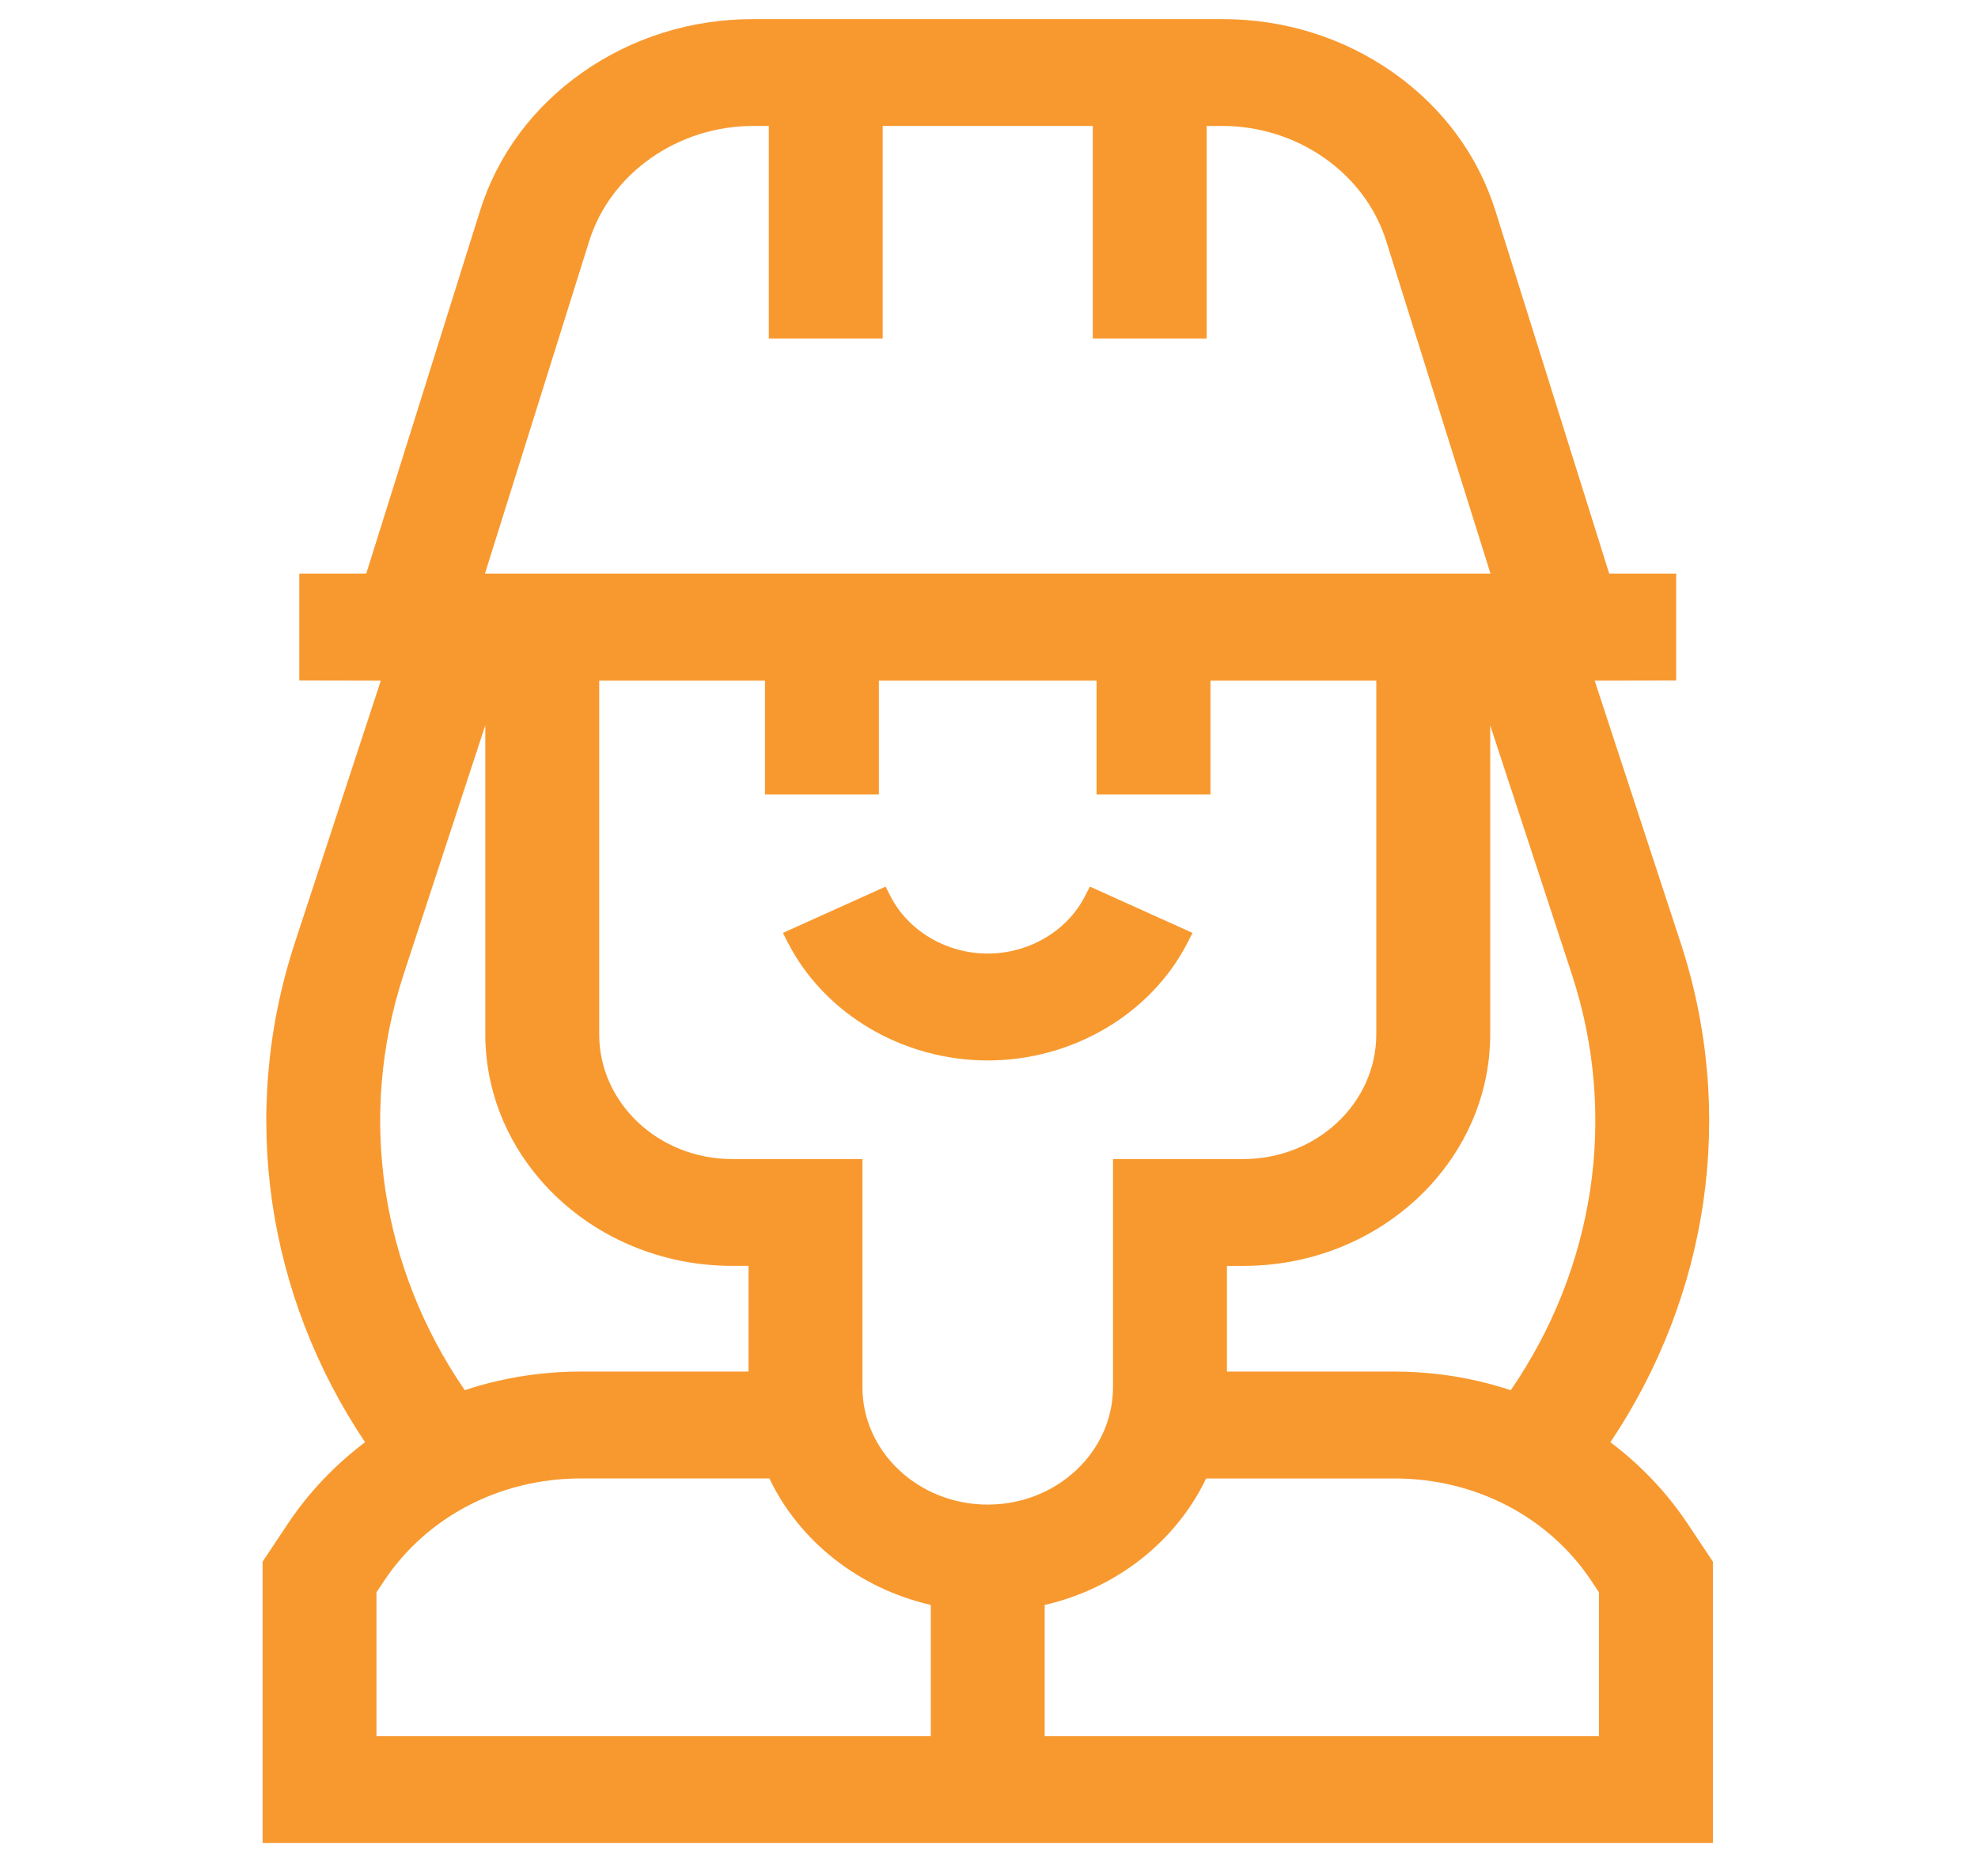 <svg fill="none" height="55" viewBox="0 0 58 55" width="58" xmlns="http://www.w3.org/2000/svg" xmlns:xlink="http://www.w3.org/1999/xlink"><clipPath id="a"><path d="m.462.559h57v53.48h-57z"/></clipPath><g clip-path="url(#a)" fill="#f8992f"><path d="m49.491 44.686c-.62-.931-1.39-1.736-2.27-2.397 2.877-4.295 3.704-9.629 2.06-14.643l-2.521-7.688 2.39-.005v-3.134h-1.964l-3.336-10.637c-.513-1.635-1.553-3.04-3.008-4.061-1.455-1.021-3.185-1.561-5.002-1.561h-13.755c-1.817 0-3.547.54-5.002 1.561-1.455 1.021-2.495 2.426-3.008 4.061l-3.336 10.637h-1.963v3.134l2.39.005-2.521 7.688c-1.644 5.014-.817 10.348 2.06 14.643-.88.661-1.649 1.466-2.27 2.397l-.735 1.104v8.248h42.527v-8.248zm-32.46-1.336h5.529c.875 1.832 2.616 3.223 4.733 3.709v3.846h-16.254v-4.216l.228-.342c1.25-1.877 3.405-2.997 5.764-2.997zm-5.195-14.782 2.394-7.301v9.061c0 1.615.605 3.099 1.613 4.266 1.328 1.538 3.355 2.523 5.624 2.523h.482v3.099h-4.918c-.466 0-.925.03-1.378.087-.696.088-1.374.242-2.025.459-2.446-3.559-3.163-8.012-1.792-12.194zm10.249-24.875h.458v6.232h3.34v-6.232h6.16v6.232h3.34v-6.232h.458c2.207 0 4.183 1.387 4.806 3.373l3.058 9.753h-29.485l3.058-9.753c.623-1.986 2.599-3.373 4.806-3.373zm22.213 37.07c-.651-.216-1.329-.37-2.025-.459-.453-.058-.912-.087-1.378-.087h-4.918v-3.099h.483c2.269 0 4.296-.985 5.624-2.523 1.007-1.167 1.613-2.651 1.613-4.266v-9.06l2.394 7.3c1.372 4.182.654 8.635-1.792 12.194zm2.361 5.585.228.342v4.216h-16.254v-3.846c2.117-.487 3.858-1.877 4.733-3.709h5.529c2.359 0 4.514 1.12 5.764 2.997zm-21.37-5.678v-6.685h-3.822c-2.149 0-3.897-1.64-3.897-3.656v-10.37h4.861v3.337h3.34v-3.337h6.383v3.337h3.34v-3.337h4.862v10.37c0 2.016-1.748 3.656-3.897 3.656h-3.823v6.685c0 1.901-1.648 3.447-3.674 3.447-2.026 0-3.674-1.546-3.674-3.447z"/><path d="m34.824 27.635.144-.281-3.01-1.358-.144.282c-.523 1.022-1.643 1.682-2.851 1.682-1.209 0-2.328-.66-2.852-1.682l-.144-.281-3.01 1.357.144.282c1.077 2.101 3.377 3.458 5.862 3.458 2.484 0 4.785-1.357 5.861-3.458z"/></g></svg>